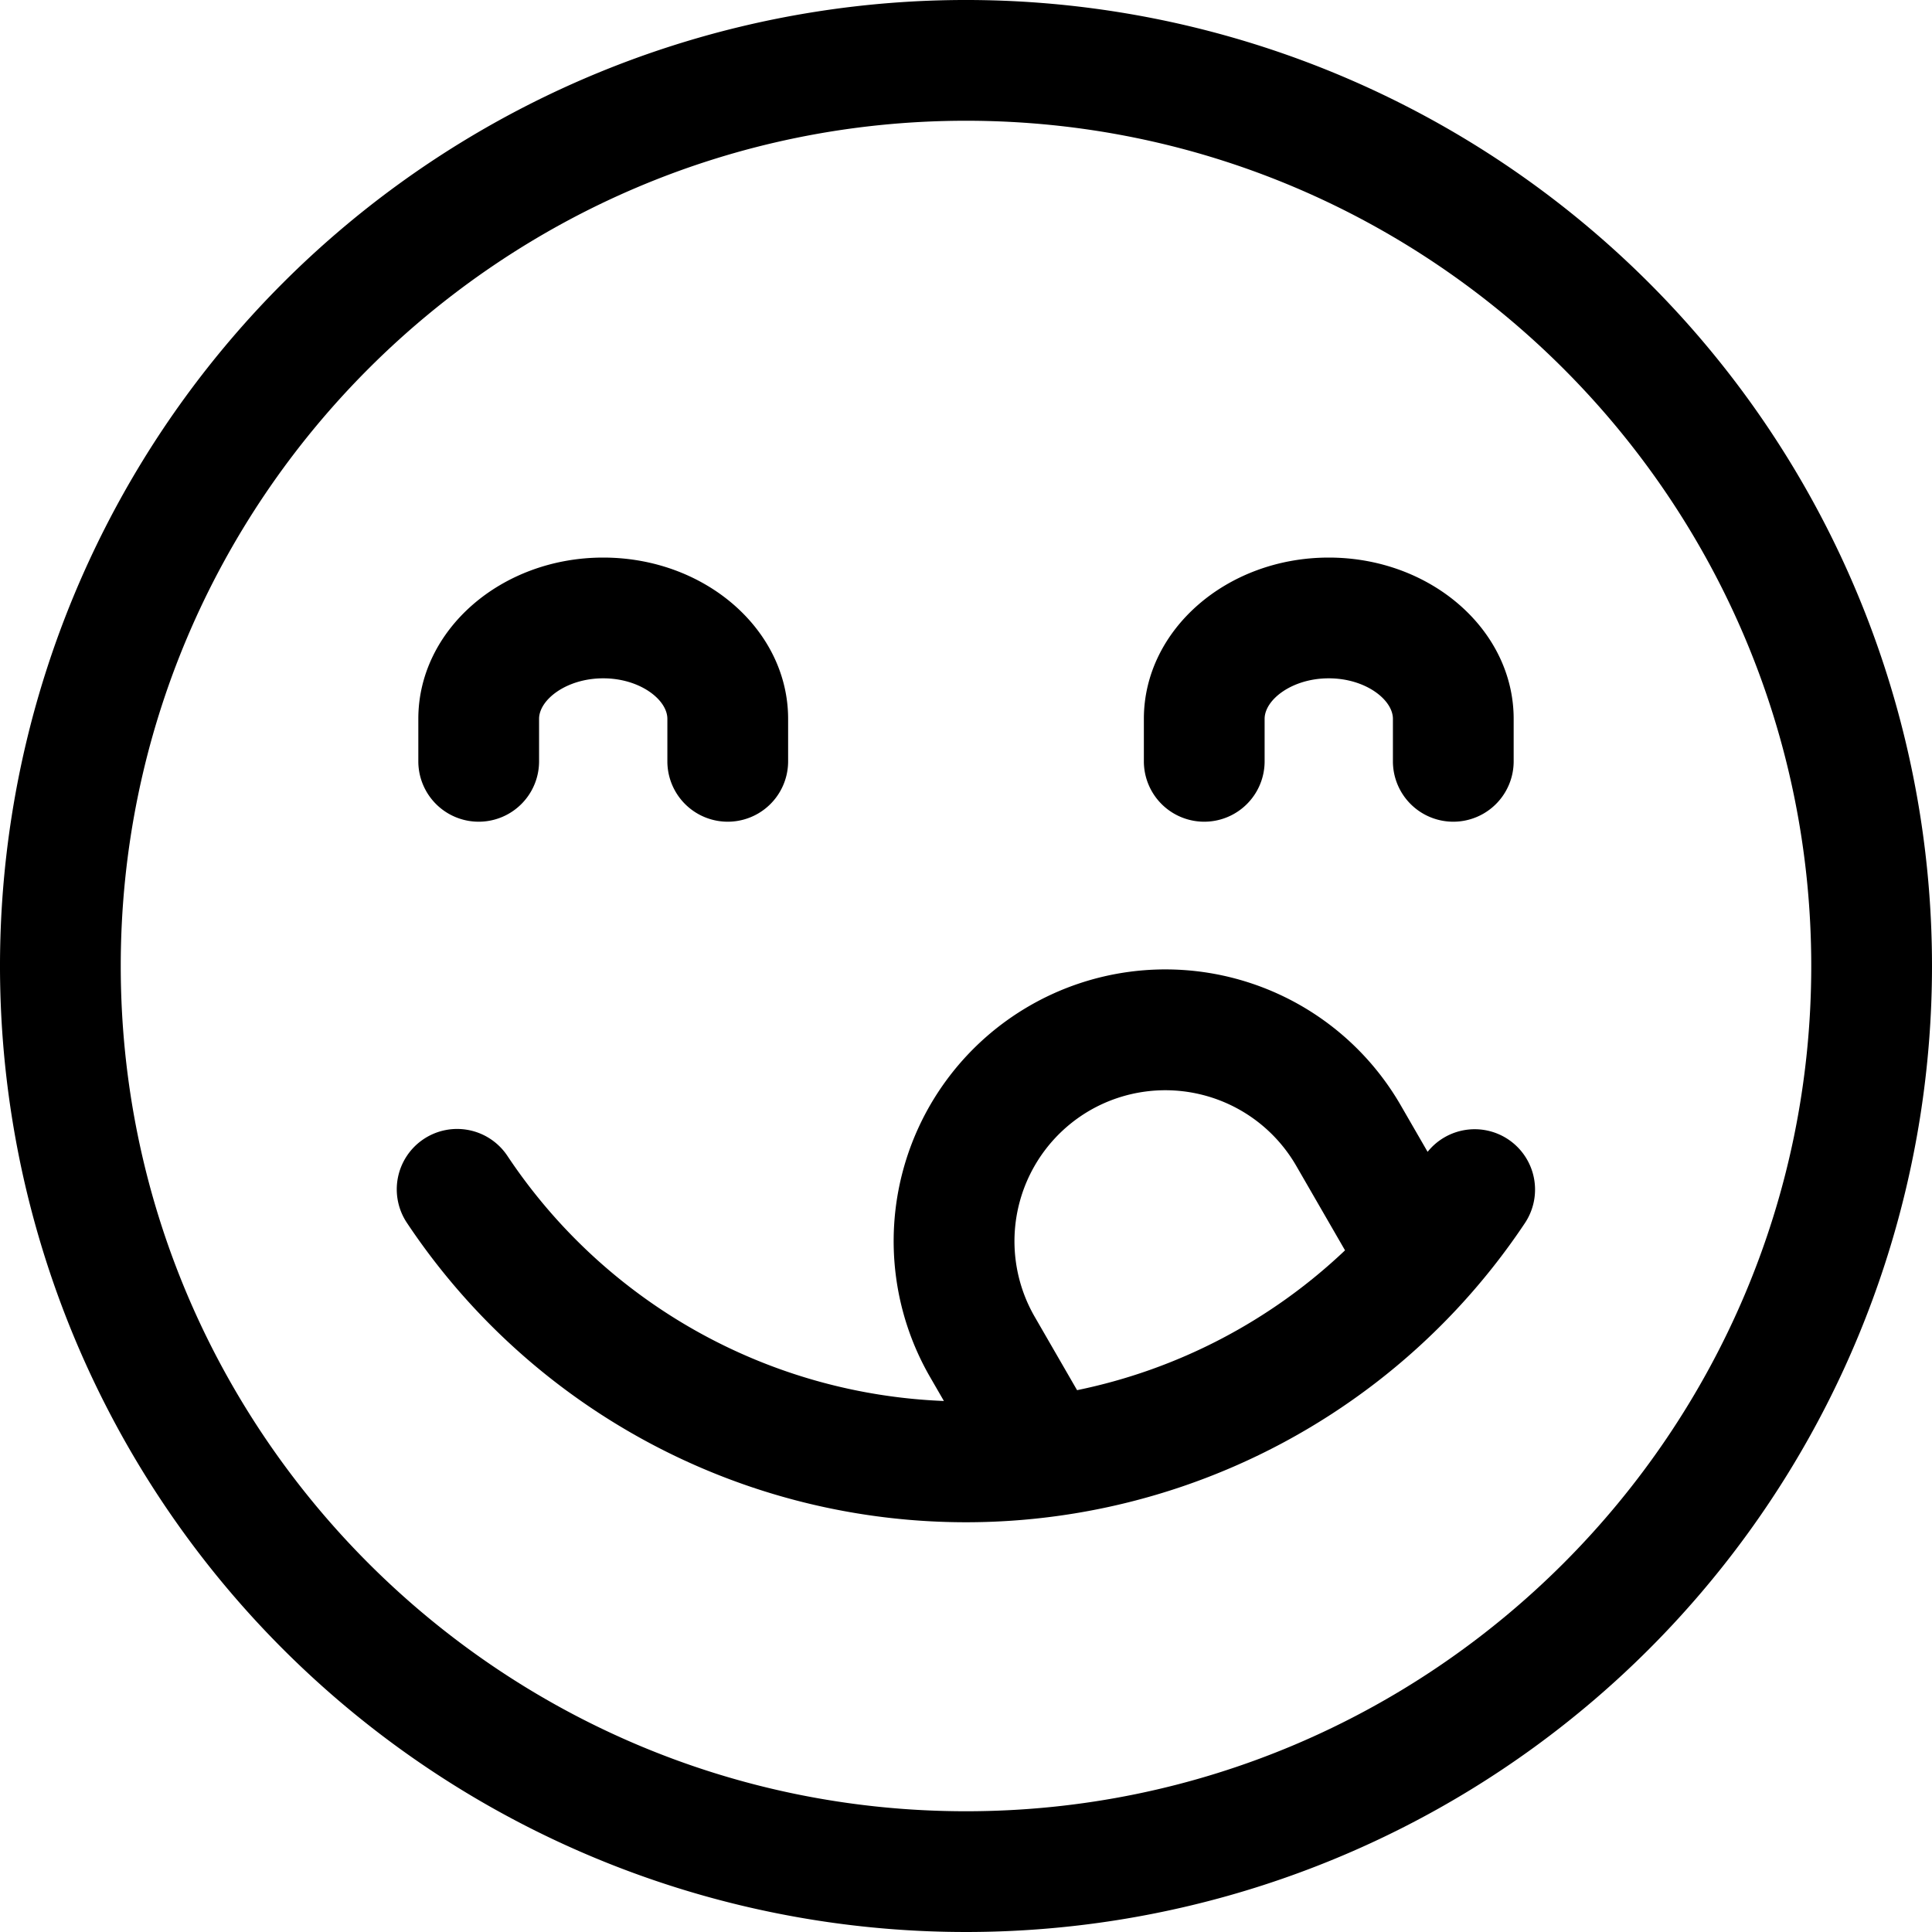 <svg data-sanitized-data-name="Layer 1" data-name="Layer 1" xmlns="http://www.w3.org/2000/svg" width="512" viewBox="0 0 512 512" height="512" id="Layer_1"><path d="m437.019 74.98a256 256 0 0 0 -362.038 362.04 256 256 0 0 0 362.038-362.04zm-181.019 405.02c-123.514 0-224-100.486-224-224s100.486-224 224-224 224 100.486 224 224-100.486 224-224 224zm47.137-278.244v-11.256c0-23.565 21.982-42.737 49-42.737s49 19.172 49 42.737v11.261a16 16 0 0 1 -32 0v-11.261c0-5.068-7.271-10.737-17-10.737s-17 5.669-17 10.737v11.261a16 16 0 1 1 -32 0zm-192.277 0v-11.256c0-23.565 21.982-42.737 49-42.737s49 19.172 49 42.737v11.261a16 16 0 1 1 -32 0v-11.261c0-5.068-7.27-10.737-17-10.737s-17 5.669-17 10.737v11.261a16 16 0 0 1 -32 0zm288.83 100.193a15.994 15.994 0 0 0 -21.36 3.3l-7.124-12.339a72.012 72.012 0 1 0 -124.729 72.013l3.667 6.352a145.841 145.841 0 0 1 -115.644-64.905 16 16 0 1 0 -26.612 17.77 178 178 0 0 0 296.222 0 16 16 0 0 0 -4.42-22.191zm-110.855-7.68a40.058 40.058 0 0 1 54.658 14.645l12.954 22.438a145.667 145.667 0 0 1 -71.01 37.056l-11.248-19.481a40.057 40.057 0 0 1 14.646-54.658z"></path></svg>
